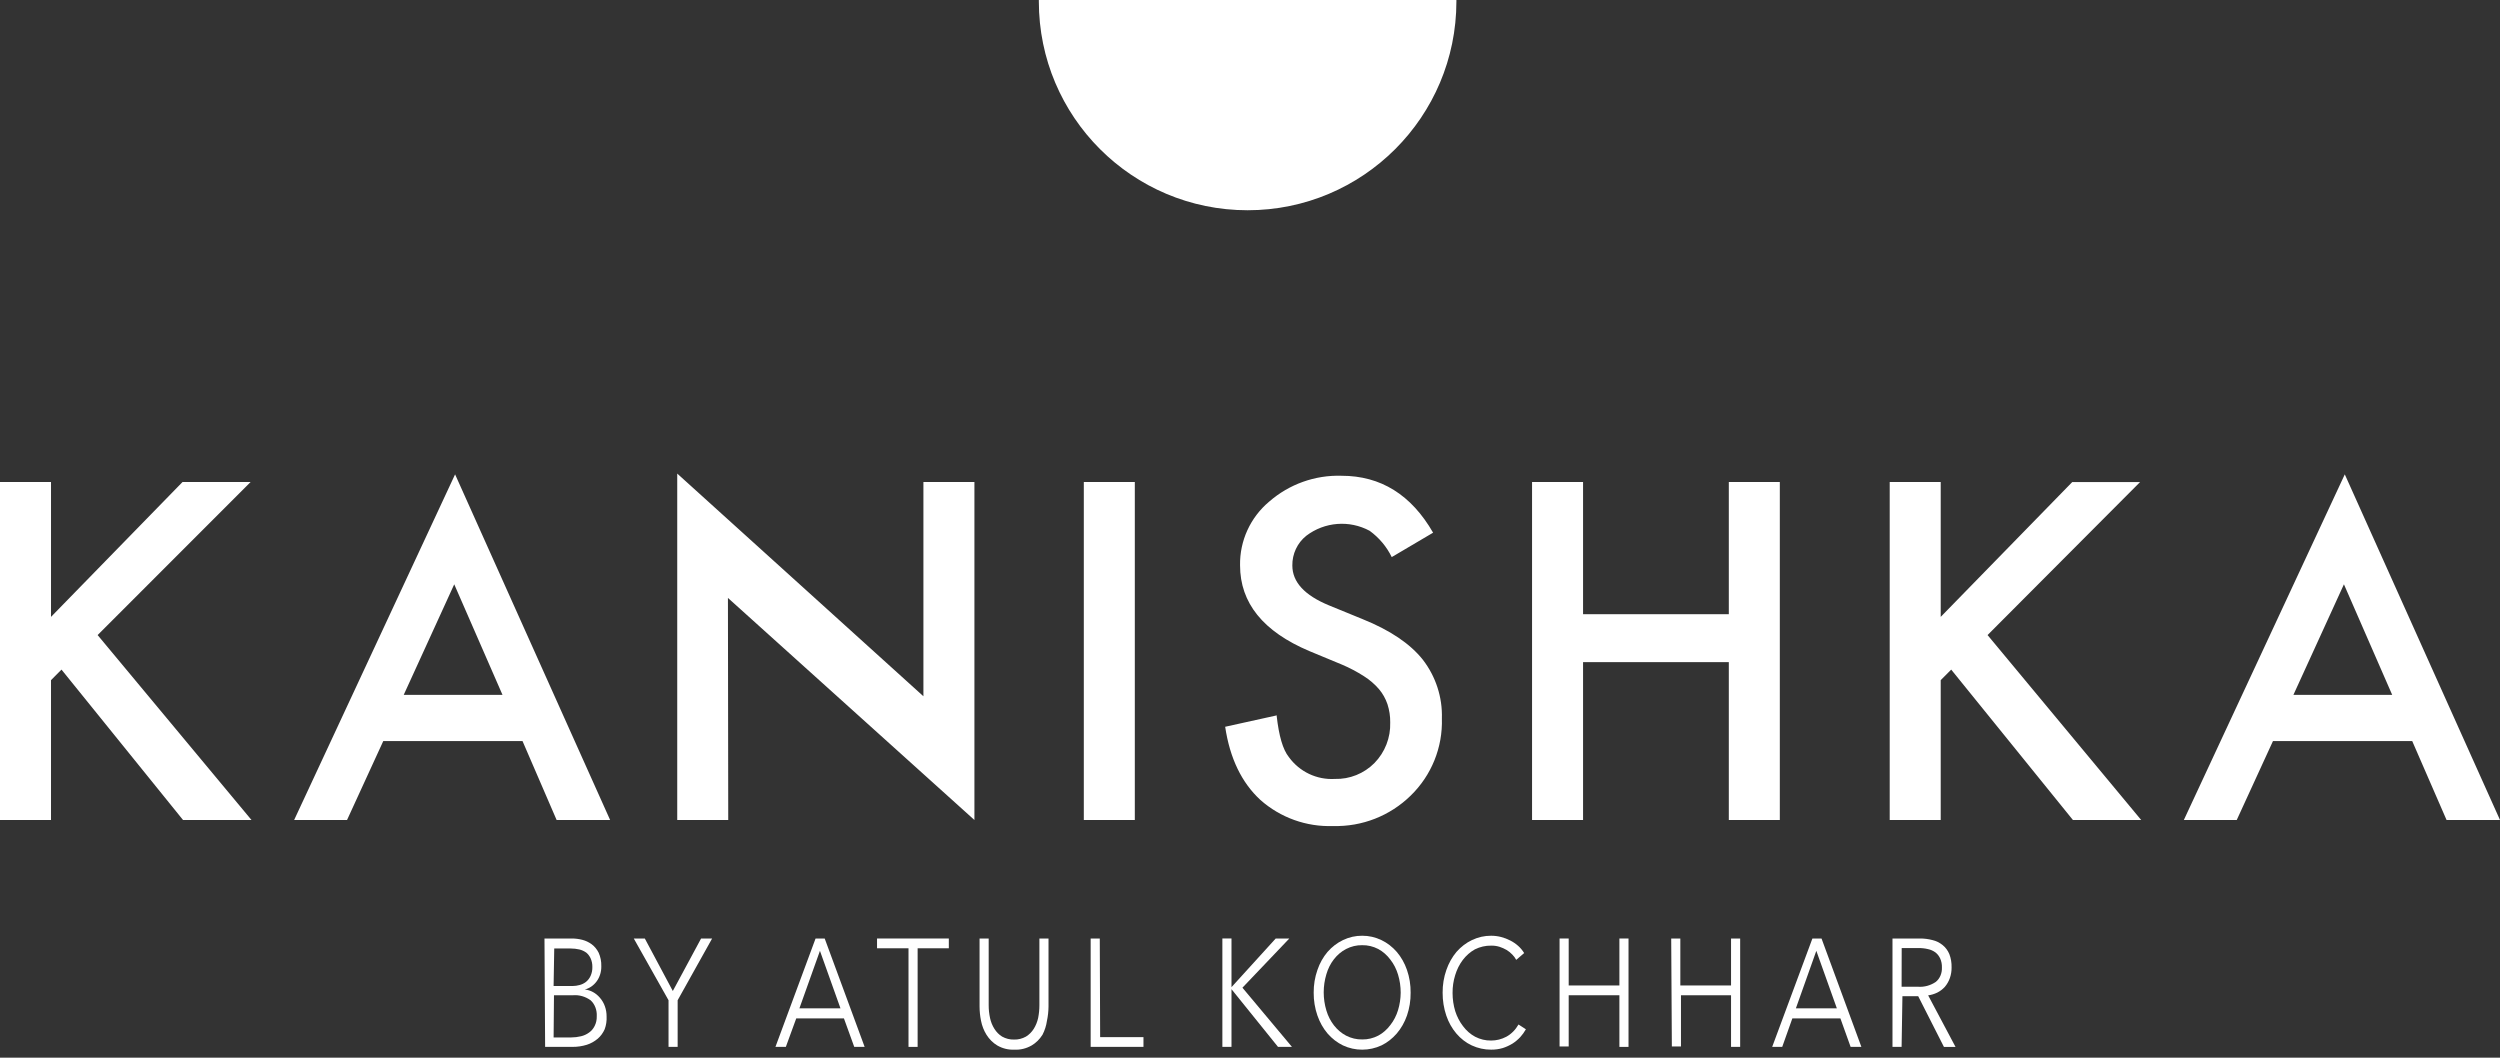 <?xml version="1.0" encoding="UTF-8"?><svg id="uuid-296e97d3-53f2-4034-8abb-268764699560" xmlns="http://www.w3.org/2000/svg" width="409.76" height="173.354" viewBox="0 0 409.76 173.354"><rect x="0" y="0" width="409.76" height="173.354" fill="#333333" stroke="none"/><defs><style>.uuid-4a313433-4fc3-4d57-92e1-c484ed564205{fill:none;}.uuid-cfb57603-47fb-461a-9070-907bf2eadea2{fill:#fff;}</style></defs><g id="uuid-c5c09e90-8080-4a22-aea0-49c06b0a5380"><rect class="uuid-4a313433-4fc3-4d57-92e1-c484ed564205" width="409.76" height="173.354"/><g><g id="uuid-f1f9afbb-a092-4e15-9dbc-49a13e480854"><g id="uuid-b26392af-f84c-45e1-b877-ce09e6c682dc"><g id="uuid-bcf488c5-b526-40ef-81a1-69169d7f856d"><path class="uuid-cfb57603-47fb-461a-9070-907bf2eadea2" d="m209.28,117.25l-8.47,1.87c.77,5.16,2.7,9.16,5.78,12,3.28,2.9,7.54,4.43,11.91,4.27,4.75.13,9.34-1.67,12.73-5,3.4-3.31,5.25-7.89,5.1-12.63.11-3.47-1-6.88-3.12-9.63-2.08-2.62-5.37-4.84-9.87-6.65l-5.52-2.26c-4-1.65-6-3.82-6-6.53-.03-1.89.81-3.7,2.29-4.88,3-2.28,7.06-2.6,10.38-.81,1.54,1.12,2.79,2.6,3.62,4.31l6.78-4c-3.58-6.22-8.58-9.33-15-9.33-4.35-.14-8.59,1.38-11.87,4.24-3.08,2.58-4.84,6.42-4.77,10.44,0,6.17,3.79,10.86,11.37,14.06l5.35,2.22c1.25.53,2.44,1.16,3.58,1.89.92.58,1.75,1.29,2.46,2.11.62.73,1.09,1.57,1.4,2.48.31.97.47,1.98.45,3,.08,2.47-.85,4.87-2.58,6.64-1.71,1.73-4.07,2.68-6.5,2.61-2.96.17-5.79-1.18-7.53-3.58-1-1.25-1.63-3.49-2-6.75m-23.25-38.34h-8.36v55.4h8.36s0-55.4,0-55.4Zm-144.78,55.4l-25.22-30.31,25.08-25.09h-11.16l-21.56,22.11v-22.11H0v55.4h8.36v-22.92l1.72-1.73,19.92,24.65h11.22Zm41.14-20.51h-16.19l8.28-18.12,7.91,18.12Zm8.87,20.51h8.77l-25.41-56.65-26.38,56.65h8.67l5.94-12.94h22.82s5.59,12.94,5.59,12.94Zm28.08-36.4l40.4,36.4v-55.4h-8.36v35.12l-40.35-36.5v56.78h8.36l-.05-36.4ZM238.71.24v-.24h-68.44v.24c0,18.9,15.32,34.22,34.22,34.22h0c18.9,0,34.21-15.32,34.22-34.22m44.65,134.16h8.36v-55.4h-8.36v21.67h-23.89v-21.67h-8.36v55.4h8.36v-25.87h23.89v25.87h0Zm67.59,0l-25.18-30.31,25-25.08h-11.12l-21.56,22.1v-22.11h-8.36v55.4h8.36v-22.92l1.72-1.73,19.95,24.65h11.19,0Zm41.14-20.51h-16.19l8.28-18.12,7.91,18.12Zm17.67,20.51l-25.44-56.65-26.38,56.65h8.67l5.94-12.94h22.82l5.63,12.94h8.76,0Z"/></g></g></g><g><path class="uuid-cfb57603-47fb-461a-9070-907bf2eadea2" d="m89.244,153.824h4.485c.588-0,1.175.076,1.749.226.529.139,1.034.38,1.495.714.473.351.868.829,1.151,1.393.305.682.455,1.444.433,2.212.018.89-.242,1.756-.733,2.438-.507.704-1.202,1.188-1.973,1.376h0c.932.095,1.806.57,2.467,1.341.716.807,1.116,1.922,1.106,3.083.037.716-.07,1.432-.314,2.09-.272.611-.66,1.142-1.136,1.55-.538.451-1.14.787-1.779.993-.77.239-1.565.356-2.362.348h-4.485l-.105-17.766Zm1.495,7.786h3.124c.378-.002.754-.054,1.121-.157.372-.092.727-.263,1.046-.505.317-.25.578-.585.762-.975.209-.455.312-.965.299-1.48.009-.504-.093-1.002-.299-1.446-.167-.348-.397-.651-.673-.888-.358-.26-.753-.443-1.166-.54-.468-.106-.944-.159-1.42-.157h-2.691l-.105,6.148Zm0,8.43h2.885c.537-.001,1.073-.065,1.6-.192.472-.107.923-.313,1.331-.61.378-.264.692-.635.912-1.08.242-.479.362-1.029.344-1.585.061-1.02-.321-2.007-1.017-2.63-.852-.607-1.844-.892-2.841-.819h-3.154l-.06,6.915Z"/><path class="uuid-cfb57603-47fb-461a-9070-907bf2eadea2" d="m111.07,171.59h-1.495v-7.646l-5.696-10.12h1.809l4.59,8.604,4.634-8.604h1.809l-5.651,10.12v7.646Z"/><path class="uuid-cfb57603-47fb-461a-9070-907bf2eadea2" d="m128.801,171.59h-1.704l6.578-17.766h1.495l6.548,17.766h-1.704l-1.689-4.668h-7.819l-1.704,4.668Zm2.228-6.323h6.727l-3.364-9.423-3.364,9.423Z"/><path class="uuid-cfb57603-47fb-461a-9070-907bf2eadea2" d="m150.403,171.59h-1.495v-16.164h-5.158v-1.602h11.765v1.602h-5.113v16.164Z"/><path class="uuid-cfb57603-47fb-461a-9070-907bf2eadea2" d="m166.25,172.043c-.972.048-1.939-.191-2.811-.697-.69-.416-1.289-1.012-1.749-1.742-.43-.687-.735-1.47-.897-2.299-.156-.765-.236-1.548-.239-2.334v-11.147h1.495v10.938c-.001.711.074,1.419.224,2.107.135.628.373,1.22.703,1.742.332.539.767.98,1.271,1.289.611.34,1.282.507,1.958.488.677.021,1.348-.146,1.958-.488.508-.309.948-.75,1.286-1.289.325-.525.563-1.115.703-1.742.138-.691.208-1.398.209-2.107v-10.938h1.495v11.147c-.008.787-.093,1.57-.254,2.334-.117.814-.366,1.594-.733,2.299-.463.734-1.067,1.331-1.764,1.742-.885.512-1.868.752-2.855.697Z"/><path class="uuid-cfb57603-47fb-461a-9070-907bf2eadea2" d="m180.318,169.988h7.101v1.602h-8.656v-17.766h1.495l.06,16.164Z"/><path class="uuid-cfb57603-47fb-461a-9070-907bf2eadea2" d="m201.845,161.801h0l7.251-7.977h2.228l-7.684,8.064,8.118,9.702h-2.287l-7.624-9.458h0v9.458h-1.495v-17.766h1.495v7.977Z"/><path class="uuid-cfb57603-47fb-461a-9070-907bf2eadea2" d="m231.207,162.707c.014,1.282-.189,2.554-.598,3.745-.385,1.101-.954,2.102-1.674,2.944-.721.833-1.574,1.496-2.511,1.951-1.004.465-2.074.701-3.154.697-1.08.008-2.152-.229-3.154-.697-.942-.455-1.8-1.117-2.526-1.951-.716-.843-1.28-1.844-1.659-2.944-.414-1.189-.622-2.462-.613-3.745-.011-1.278.198-2.545.613-3.727.376-1.107.94-2.115,1.659-2.961.727-.828,1.585-1.485,2.526-1.933 1-.482,2.072-.725,3.154-.714,1.082-.007,2.154.235,3.154.714.937.449,1.79,1.105,2.511,1.933.724.846,1.293,1.853,1.674,2.961.41,1.184.613,2.451.598,3.727Zm-1.629,0c.002-1.009-.145-2.01-.433-2.961-.272-.909-.699-1.744-1.256-2.456-.549-.739-1.227-1.333-1.988-1.742-.827-.43-1.725-.644-2.631-.627-.911-.017-1.813.197-2.646.627-1.526.795-2.698,2.298-3.229,4.145-.578,1.917-.578,4.005,0,5.922.545,1.834,1.712,3.326,3.229,4.128.833.43,1.736.643,2.646.627.906.017,1.804-.197,2.631-.627.762-.409,1.44-1.003,1.988-1.742.556-.705.983-1.535,1.256-2.438.276-.912.423-1.871.433-2.839v-.017Z"/><path class="uuid-cfb57603-47fb-461a-9070-907bf2eadea2" d="m250.103,168.699c-.266.469-.577.901-.927,1.289-.387.411-.813.767-1.271,1.062-.509.309-1.046.554-1.6.732-.621.18-1.259.268-1.899.261-1.09.008-2.171-.229-3.184-.697-1.909-.893-3.418-2.664-4.171-4.894-.402-1.193-.605-2.464-.598-3.745-.011-1.278.198-2.545.613-3.727.382-1.104.945-2.11,1.659-2.961.727-.828,1.585-1.485,2.526-1.933,1-.48,2.073-.723,3.154-.714.553-0,1.105.07,1.645.209.514.132,1.015.325,1.495.575.463.233.9.532,1.301.888.372.331.699.724.972,1.167l-1.301,1.115c-.17-.321-.382-.609-.628-.854-.284-.302-.601-.56-.942-.766-.374-.216-.764-.391-1.166-.522-.449-.137-.912-.201-1.375-.192-.914-.013-1.82.194-2.661.61-.756.42-1.432,1.012-1.988,1.742-.547.724-.968,1.563-1.241,2.473-.296.943-.443,1.94-.433,2.944-.001,1.008.146,2.01.433,2.961.287.905.718,1.738,1.271,2.456.549.739,1.227,1.333,1.988,1.742.827.43,1.725.644,2.631.627.861.003,1.713-.211,2.497-.627.808-.442,1.496-1.135,1.988-2.003l1.211.784Z"/><path class="uuid-cfb57603-47fb-461a-9070-907bf2eadea2" d="m255.619,153.824h1.495v7.699h8.312v-7.699h1.495v17.766h-1.495v-8.465h-8.312v8.395h-1.495v-17.696Z"/><path class="uuid-cfb57603-47fb-461a-9070-907bf2eadea2" d="m273.918,153.824h1.495v7.699h8.312v-7.699h1.495v17.766h-1.495v-8.465h-8.207v8.395h-1.495l-.105-17.696Z"/><path class="uuid-cfb57603-47fb-461a-9070-907bf2eadea2" d="m292.112,171.59h-1.645l6.593-17.766h1.495l6.533,17.766h-1.764l-1.674-4.668h-7.878l-1.659,4.668Zm2.243-6.323h6.712l-3.364-9.423-3.349,9.423Z"/><path class="uuid-cfb57603-47fb-461a-9070-907bf2eadea2" d="m311.681,171.59h-1.495v-17.766h4.485c.699-.006,1.396.082,2.078.261.596.136,1.161.415,1.659.819.465.371.841.875,1.091,1.463.269.694.396,1.451.374,2.212.015,1.188-.385,2.331-1.106,3.17-.363.396-.783.714-1.241.941-.478.232-.981.384-1.495.453l4.485,8.448h-1.899l-4.216-8.308h-2.586l-.135,8.308Zm0-9.858h2.706c1.007.072,2.01-.2,2.885-.784.671-.528,1.056-1.427,1.017-2.369.017-.514-.081-1.024-.284-1.48-.185-.401-.452-.742-.777-.993-.37-.269-.781-.452-1.211-.54-.516-.125-1.043-.183-1.57-.174h-2.751l-.015,6.34Z"/></g></g></g></svg>